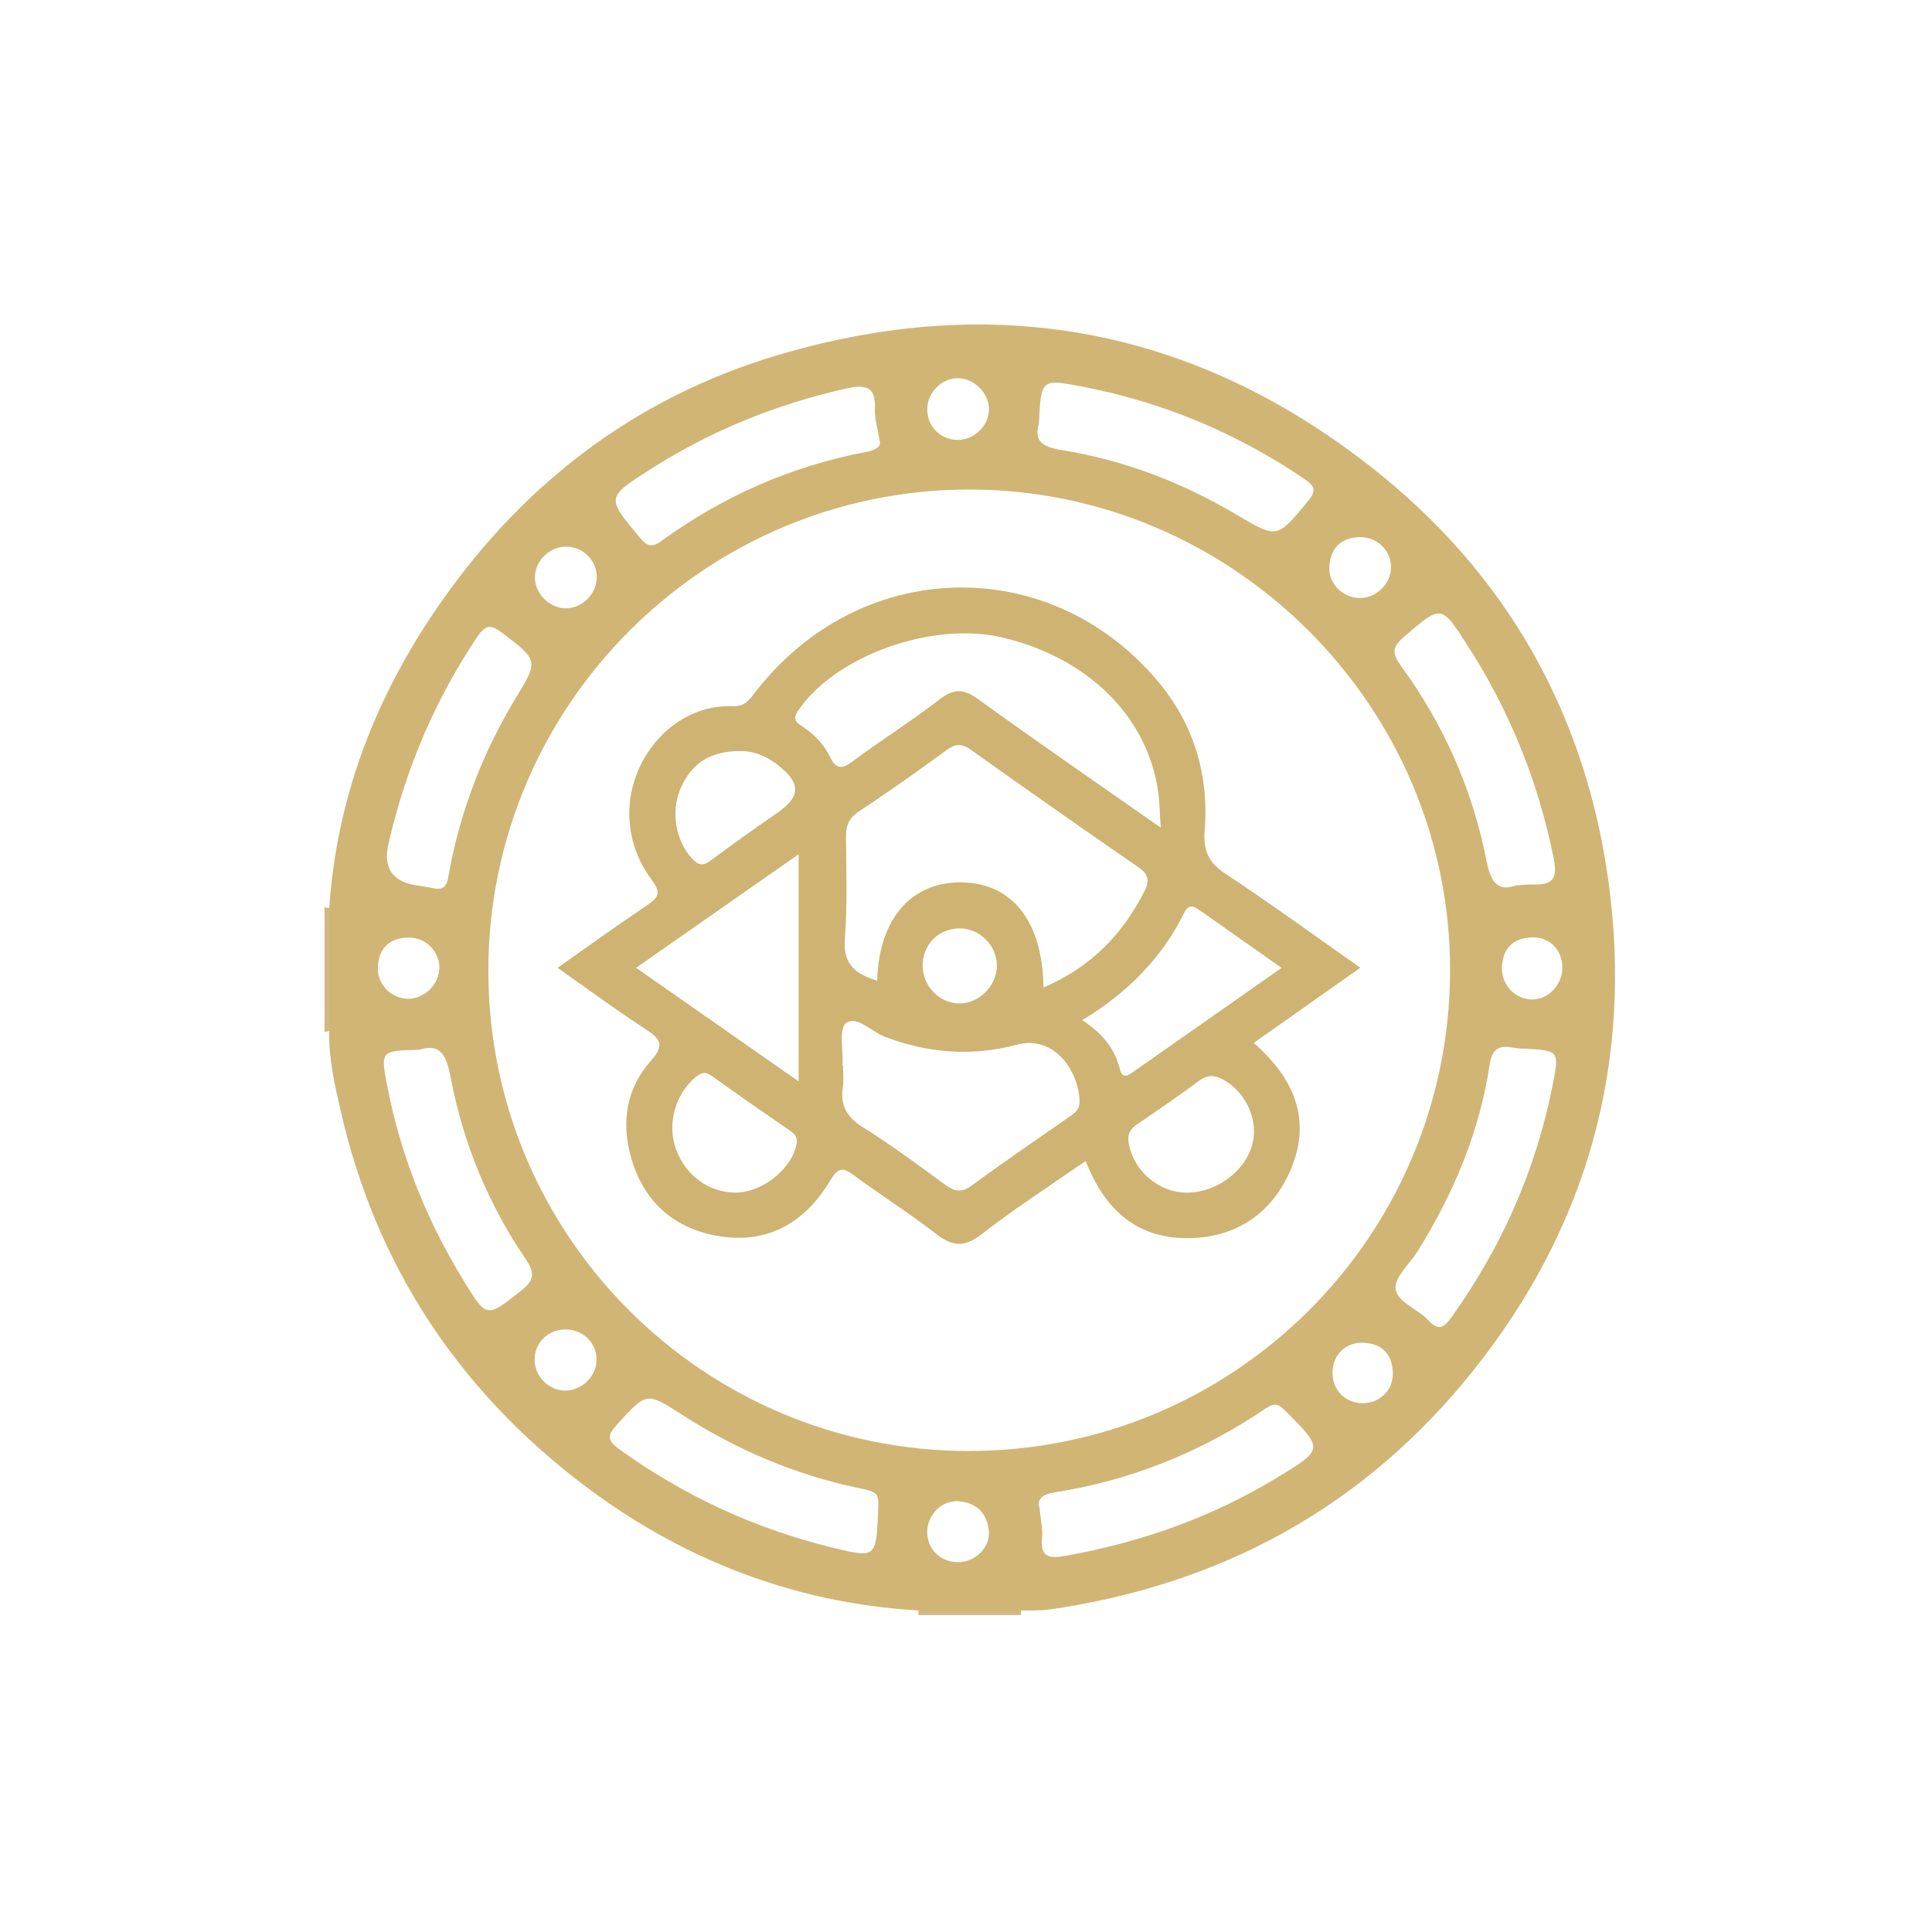 <svg width="256" height="256" viewBox="0 0 256 256" fill="none" xmlns="http://www.w3.org/2000/svg">
<g clip-path="url(#clip0_618_3378)">
<path d="M43.627 136.627C43.418 136.664 43.209 136.698 43 136.735C43 131.232 43 125.725 43 120.222C43.209 120.259 43.418 120.293 43.627 120.33C43.627 125.762 43.627 131.195 43.627 136.627Z" fill="#D3B883"/>
<path d="M121.689 213.999C121.696 213.8 121.706 213.601 121.713 213.399C126.233 213.399 130.75 213.399 135.271 213.399C135.277 213.598 135.287 213.8 135.294 213.999H121.686H121.689Z" fill="#D3B883"/>
<path d="M135.271 213.399C130.75 213.399 126.233 213.399 121.713 213.399C104.807 212.394 89.725 206.382 76.481 196.111C60.344 183.598 49.755 167.321 45.178 147.34C44.372 143.822 43.536 140.283 43.627 136.627C43.627 131.195 43.627 125.759 43.627 120.326C44.584 106.203 49.364 93.36 57.161 81.659C68.444 64.725 83.735 52.738 103.344 46.968C131.893 38.567 158.224 43.491 181.679 61.881C199.586 75.917 210.11 94.529 213.147 116.929C216.393 140.89 210.356 162.657 195.173 181.657C180.776 199.673 161.895 209.958 139.11 213.26C137.849 213.442 136.552 213.362 135.271 213.402V213.399ZM128.326 192.265C163.479 192.306 191.987 163.944 192.143 128.782C192.298 93.703 163.459 64.806 128.35 64.863C93.288 64.92 64.716 93.535 64.709 128.603C64.702 163.749 93.16 192.228 128.323 192.269L128.326 192.265ZM200.883 117.317C201.976 117.256 202.569 117.185 203.159 117.202C205.637 117.263 206.439 116.545 205.876 113.748C203.833 103.601 200.054 94.226 194.462 85.534C190.932 80.052 191.02 80.109 186.031 84.389C184.494 85.706 184.403 86.535 185.589 88.163C191.283 95.968 195.143 104.639 196.98 114.115C197.516 116.889 198.49 118.19 200.883 117.32V117.317ZM201.976 138.952C200.165 139.047 197.914 137.554 197.381 141.099C196.036 150.023 192.581 158.212 187.804 165.855C186.776 167.499 184.77 169.221 184.922 170.735C185.104 172.541 187.828 173.404 189.22 174.907C190.501 176.292 191.232 176.079 192.314 174.563C198.972 165.255 203.499 155.044 205.724 143.835C206.641 139.215 206.587 139.205 201.976 138.952ZM137.661 56.145C137 58.423 138.055 59.218 140.745 59.65C148.96 60.971 156.653 63.933 163.823 68.183C169.284 71.418 169.21 71.347 173.265 66.467C174.546 64.927 174.168 64.358 172.726 63.384C163.732 57.307 153.922 53.223 143.256 51.198C137.951 50.19 137.944 50.237 137.657 56.142L137.661 56.145ZM137.758 199.878C137.9 201.425 138.19 202.615 138.075 203.767C137.806 206.49 139.188 206.517 141.278 206.14C151.165 204.364 160.472 201.085 169.082 195.875C175.453 192.019 175.439 192.07 170.228 186.857C169.341 185.97 168.792 185.893 167.77 186.587C159.265 192.363 149.948 196.148 139.761 197.742C138.257 197.978 137.33 198.534 137.755 199.875L137.758 199.878ZM116.575 58.494C116.265 56.593 115.871 55.424 115.928 54.275C116.09 51.09 114.627 50.911 111.957 51.518C102.751 53.607 94.165 57.092 86.216 62.16C80.3 65.931 80.33 65.894 84.763 71.222C85.704 72.355 86.347 72.617 87.615 71.697C95.759 65.783 104.767 61.796 114.681 59.902C115.847 59.68 116.798 59.255 116.572 58.494H116.575ZM116.343 200.471C116.461 197.779 116.467 197.742 113.636 197.145C105.259 195.379 97.536 192.07 90.356 187.446C85.64 184.41 85.687 184.464 81.763 188.747C80.489 190.139 80.391 190.83 82.066 192.036C90.632 198.214 100.03 202.544 110.275 205.061C116.049 206.48 116.086 206.413 116.346 200.468L116.343 200.471ZM57.34 117.671C59.289 118.176 59.306 116.697 59.538 115.453C61.065 107.288 64.001 99.662 68.309 92.554C71.394 87.469 71.326 87.523 66.543 83.856C64.996 82.67 64.298 82.812 63.219 84.419C57.593 92.824 53.73 101.956 51.478 111.787C50.718 115.098 52.078 116.961 55.557 117.374C56.14 117.445 56.72 117.566 57.337 117.667L57.34 117.671ZM55.513 139.107C50.49 139.222 50.413 139.239 51.286 143.778C53.066 153.019 56.487 161.636 61.416 169.663C64.524 174.728 64.433 174.644 69.048 171.031C70.871 169.602 70.868 168.608 69.621 166.778C64.696 159.556 61.416 151.569 59.767 143.02C59.188 140.007 58.527 138.147 55.513 139.104V139.107ZM184.315 75.172C184.329 72.931 182.461 71.111 180.128 71.175C177.657 71.242 176.333 72.624 176.147 75.01C175.972 77.275 177.843 79.186 180.115 79.236C182.336 79.287 184.302 77.386 184.315 75.175V75.172ZM131.043 54.244C131.06 52.077 129.061 50.099 126.867 50.119C124.794 50.136 122.953 51.956 122.869 54.069C122.774 56.381 124.521 58.241 126.826 58.291C129.058 58.339 131.027 56.448 131.043 54.244ZM74.991 184.262C77.246 184.194 79.11 182.25 79.043 180.032C78.972 177.761 77.07 176.056 74.724 176.16C72.523 176.258 70.838 177.994 70.834 180.16C70.831 182.391 72.789 184.326 74.987 184.262H74.991ZM127.018 206.996C129.28 206.959 131.242 205.007 131.023 202.827C130.787 200.465 129.355 199.093 126.985 198.921C124.78 198.763 122.855 200.754 122.862 202.999C122.869 205.314 124.655 207.033 127.015 206.992L127.018 206.996ZM74.964 72.432C72.752 72.439 70.821 74.41 70.878 76.601C70.932 78.67 72.803 80.547 74.873 80.611C77.064 80.678 79.056 78.744 79.076 76.533C79.097 74.242 77.273 72.425 74.964 72.432ZM58.22 128.29C58.264 126.062 56.379 124.168 54.074 124.229C51.63 124.296 50.241 125.6 50.076 128.037C49.921 130.335 51.711 132.259 53.973 132.34C56.157 132.418 58.176 130.494 58.22 128.29ZM207.019 128.165C206.982 125.769 205.242 124.074 202.852 124.209C200.374 124.347 199.104 125.776 199.016 128.195C198.928 130.51 200.806 132.438 203.027 132.431C205.205 132.425 207.056 130.446 207.022 128.165H207.019ZM180.573 185.927C182.882 185.927 184.662 184.151 184.554 181.825C184.443 179.426 183.145 178.047 180.701 177.926C178.335 177.808 176.592 179.5 176.562 181.842C176.531 184.184 178.241 185.927 180.573 185.927Z" fill="#D0B575"/>
<path d="M180.246 128.232C175.466 131.602 170.895 134.831 166.115 138.201C171.586 142.936 173.953 148.631 170.821 155.448C168.209 161.137 163.358 164.113 157.125 164.062C150.427 164.011 146.277 160.072 143.857 153.834C139.178 157.09 134.458 160.119 130.052 163.55C127.733 165.356 126.152 165.147 123.985 163.459C120.499 160.739 116.727 158.384 113.167 155.748C111.664 154.636 111.074 154.65 110.002 156.439C106.762 161.851 101.928 164.824 95.442 163.823C89.351 162.883 85.265 159.256 83.597 153.295C82.302 148.675 83.004 144.179 86.24 140.573C88.198 138.393 87.44 137.608 85.464 136.32C81.601 133.806 77.893 131.06 73.882 128.239C77.974 125.364 81.79 122.611 85.69 119.983C87.146 119.002 87.699 118.382 86.395 116.64C78.864 106.567 86.594 93.12 97.189 93.572C98.615 93.633 99.272 92.777 100.01 91.813C113.679 73.952 138.723 73.062 153.251 90.064C158.096 95.732 160.226 102.56 159.626 110.018C159.414 112.683 160.108 114.281 162.38 115.777C168.364 119.723 174.155 123.956 180.246 128.232ZM138.257 130.851C144.591 128.151 148.822 123.723 151.728 117.934C152.321 116.751 152.173 115.827 150.915 114.958C143.476 109.829 136.07 104.642 128.714 99.395C127.457 98.499 126.624 98.506 125.387 99.415C121.588 102.209 117.728 104.925 113.797 107.53C112.456 108.417 112.082 109.431 112.095 110.934C112.139 115.447 112.287 119.976 111.943 124.468C111.684 127.885 113.47 129.085 116.235 129.954C116.437 121.836 120.691 116.889 127.288 116.916C134.054 116.943 138.173 122.028 138.257 130.854V130.851ZM153.808 109.664C153.666 107.618 153.656 106.246 153.464 104.905C152.041 94.937 144.16 87.149 132.827 84.473C123.556 82.282 110.807 86.849 105.822 94.064C105.158 95.024 105.191 95.53 106.152 96.147C107.747 97.171 109.105 98.496 109.928 100.201C110.723 101.852 111.455 102.027 112.978 100.888C116.754 98.064 120.775 95.56 124.5 92.675C126.402 91.206 127.686 91.253 129.614 92.649C137.398 98.28 145.32 103.726 153.804 109.667L153.808 109.664ZM111.637 141.133C111.657 141.133 111.677 141.133 111.701 141.136C111.701 142.117 111.819 143.114 111.677 144.071C111.323 146.491 112.216 148.038 114.33 149.366C118.065 151.711 121.632 154.336 125.191 156.951C126.476 157.895 127.413 158.087 128.805 157.059C133.069 153.922 137.452 150.939 141.797 147.906C142.451 147.448 143.037 147.027 143.047 146.083C143.088 142.467 140.064 137.011 134.657 138.447C128.835 139.994 122.997 139.569 117.293 137.392C115.507 136.711 113.511 134.531 112.125 135.542C111.128 136.27 111.745 139.188 111.64 141.129L111.637 141.133ZM105.825 143.296V113.192C98.53 118.291 91.539 123.174 84.288 128.239C91.441 133.24 98.341 138.066 105.825 143.293V143.296ZM143.398 135.178C145.977 136.846 147.713 138.875 148.387 141.668C148.691 142.925 149.375 142.582 150.103 142.069C156.599 137.513 163.095 132.964 169.82 128.249C166.038 125.59 162.518 123.12 159.006 120.64C158.2 120.07 157.509 119.72 156.916 120.933C153.939 126.989 149.351 131.579 143.401 135.178H143.398ZM157.354 158.036C161.254 157.993 165.03 155.165 165.947 151.603C166.742 148.513 165.218 144.974 162.4 143.239C161.214 142.508 160.162 142.268 158.901 143.202C156.221 145.183 153.471 147.067 150.716 148.948C149.827 149.554 149.358 150.191 149.543 151.361C150.13 155.118 153.535 158.077 157.357 158.033L157.354 158.036ZM97.607 158.023C100.816 157.976 104.453 155.233 105.394 152.223C105.683 151.293 105.751 150.565 104.827 149.928C101.281 147.485 97.751 145.025 94.242 142.528C93.443 141.958 92.928 142.11 92.206 142.7C89.496 144.917 88.353 148.911 89.57 152.267C90.861 155.822 94.01 158.08 97.607 158.023ZM98.011 99.52C93.936 99.523 91.566 101.286 90.18 104.471C88.829 107.574 89.55 111.48 91.744 113.812C92.597 114.715 93.221 114.739 94.202 114.004C97.037 111.888 99.916 109.832 102.828 107.83C106.142 105.556 106.219 103.827 102.993 101.306C101.382 100.049 99.548 99.453 98.008 99.52H98.011ZM132.092 128C132.136 125.398 129.944 123.103 127.335 123.022C124.48 122.935 122.262 125.065 122.252 127.902C122.242 130.574 124.355 132.849 126.951 132.96C129.617 133.075 132.048 130.729 132.095 128H132.092Z" fill="#CEB372"/>
</g>
<defs>
<clipPath id="clip0_618_3378">
<rect width="256" height="256" fill="white"/>
</clipPath>
</defs>
</svg>

